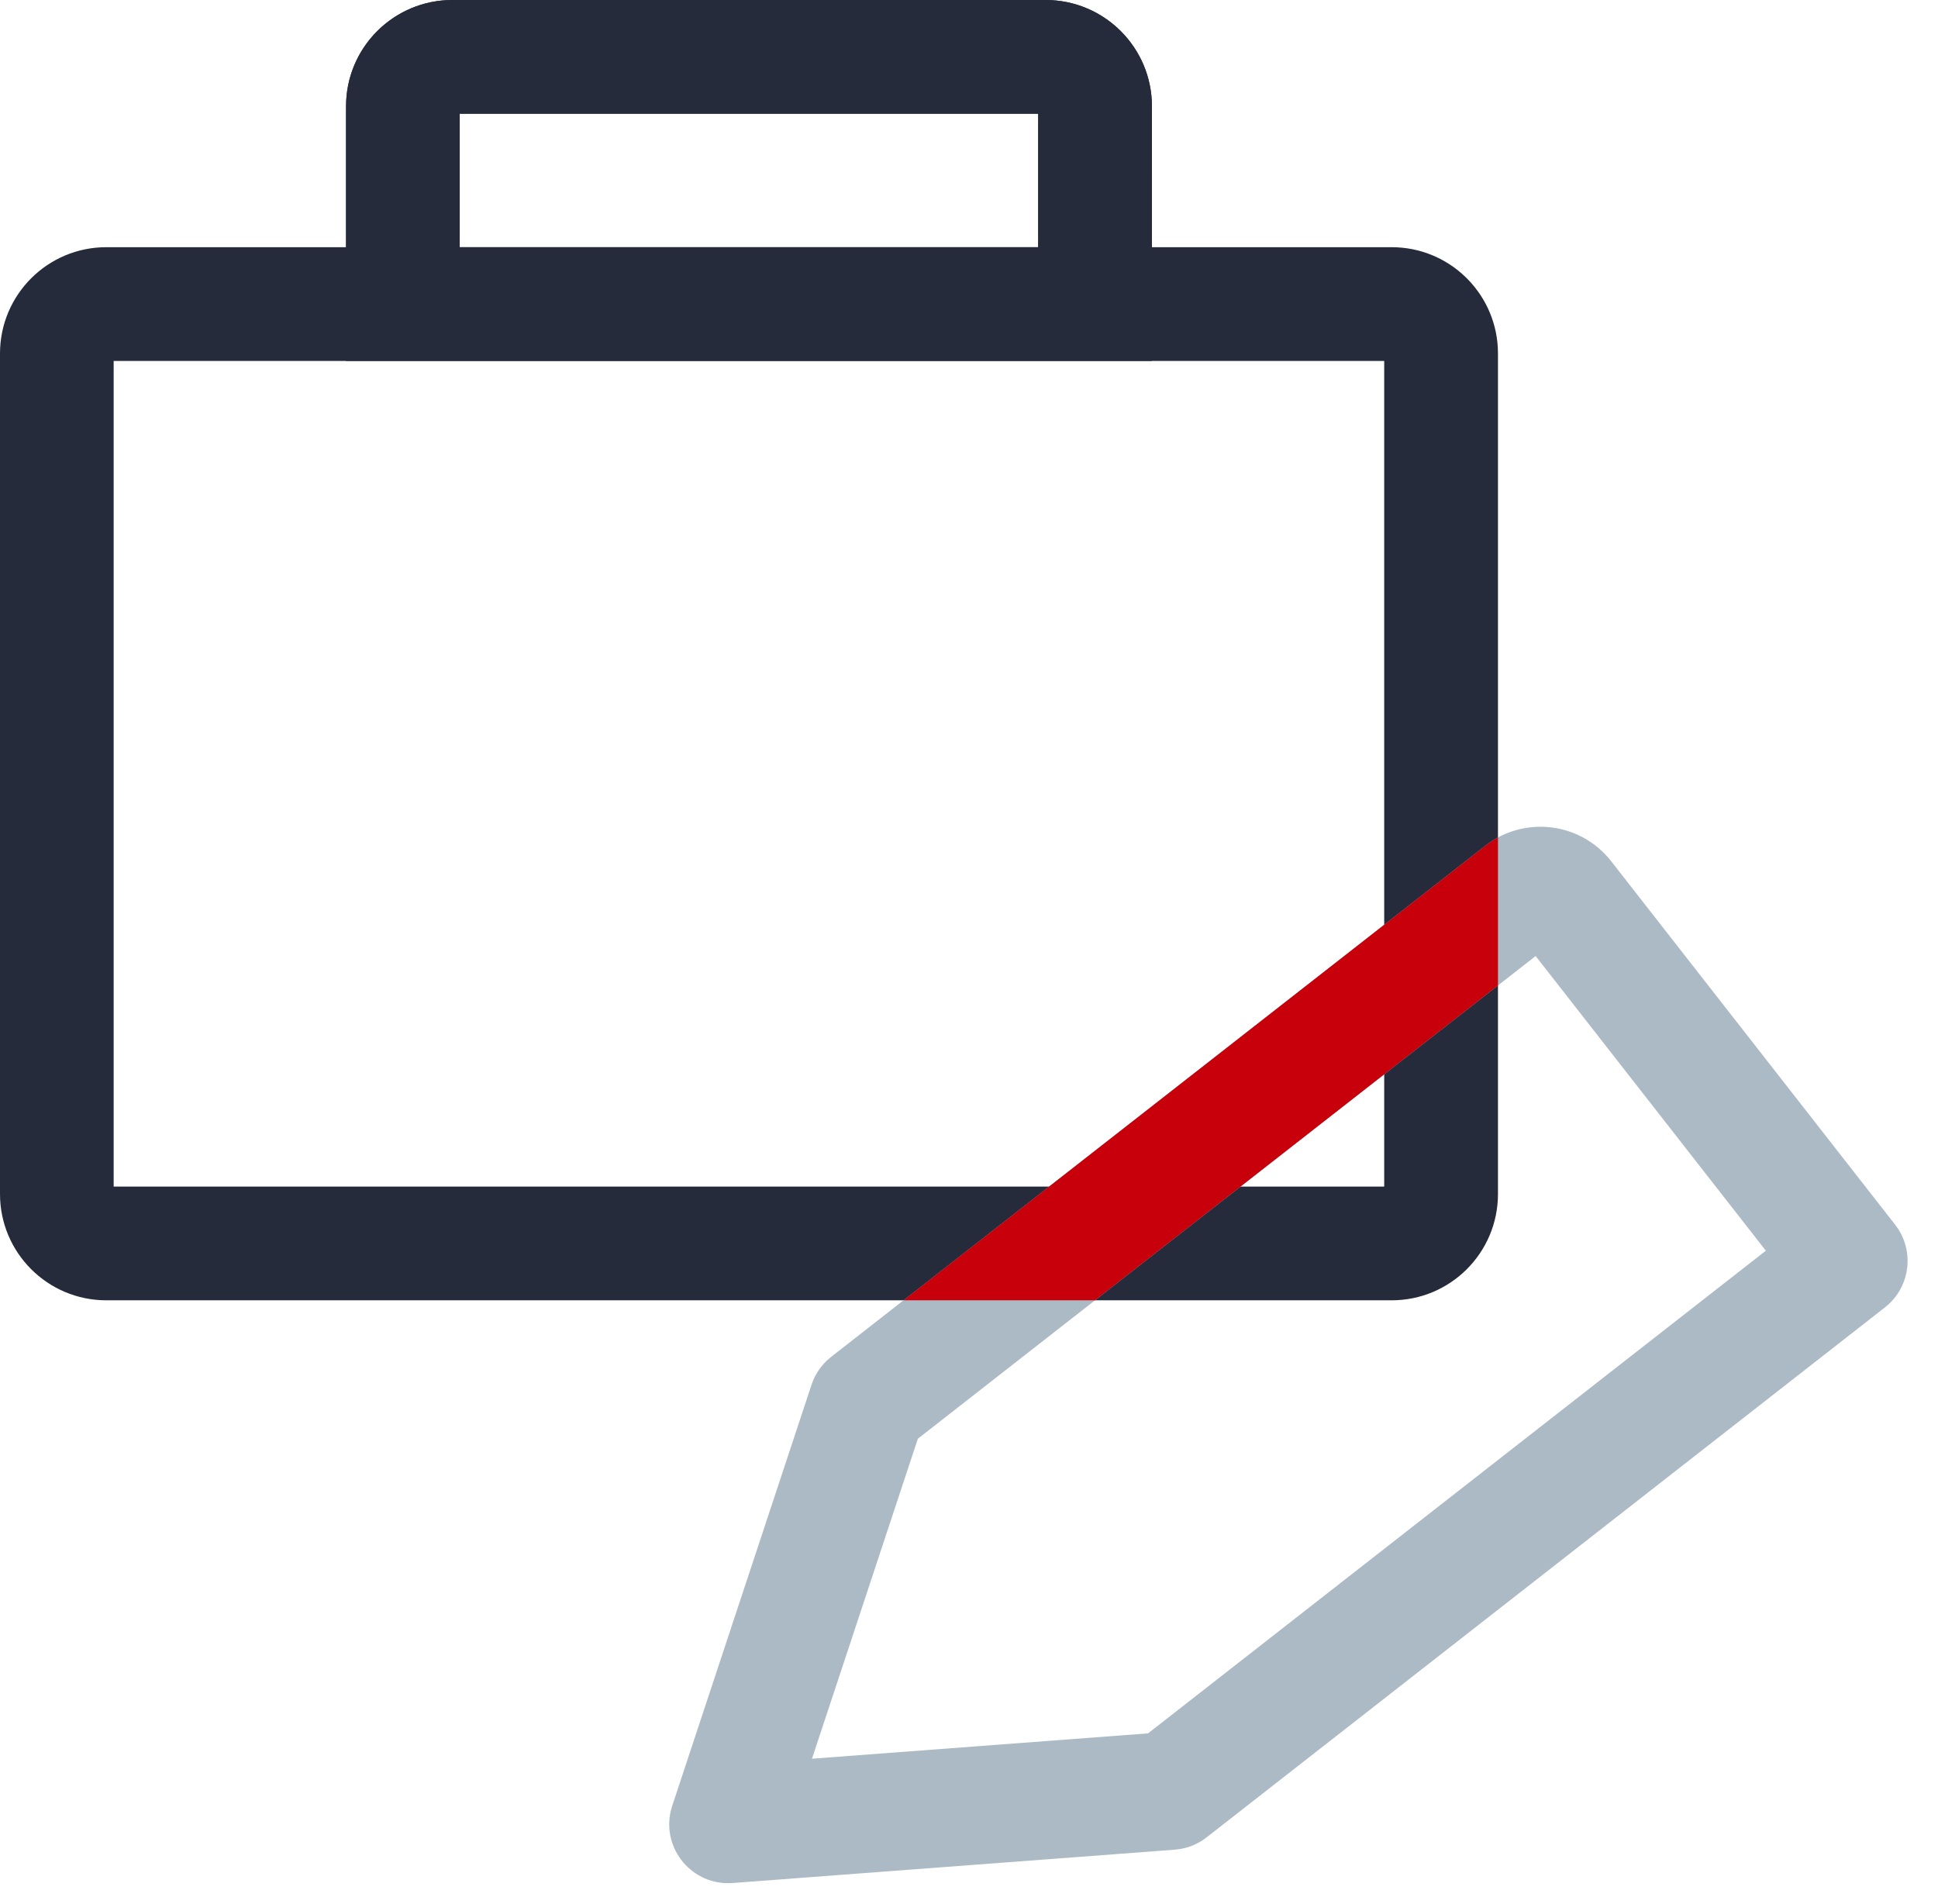 <?xml version="1.0" encoding="UTF-8"?>
<svg width="57px" height="56px" viewBox="0 0 57 56" version="1.1" xmlns="http://www.w3.org/2000/svg" xmlns:xlink="http://www.w3.org/1999/xlink">
    <!-- Generator: Sketch 63.1 (92452) - https://sketch.com -->
    <title>搜索分析31</title>
    <desc>Created with Sketch.</desc>
    <defs>
        <rect id="path-1" x="0" y="0" width="60" height="60"></rect>
    </defs>
    <g id="页面-1备份-2" stroke="none" stroke-width="1" fill="none" fill-rule="evenodd">
        <g id="搜索分析31" transform="translate(-2, -2)">
            <mask id="mask-2" fill="white">
                <use xlink:href="#path-1"></use>
            </mask>
            <g id="蒙版" opacity="0.6"></g>
            <g mask="url(#mask-2)" fill-rule="nonzero">
                <g transform="translate(2, 2)">
                    <path d="M30.754,2.62900812e-13 C32.48,2.62900812e-13 33.88,1.4 33.88,3.126 L33.88,3.126 L33.879,7.27 L40.932,7.27 C42.599,7.27 43.961,8.575 44.053,10.219 L44.058,10.397 L44.058,35.116 C44.058,36.842 42.659,38.242 40.932,38.242 L40.932,38.242 L3.126,38.242 C1.4,38.242 4.23483471e-12,36.842 4.23483471e-12,35.116 L4.23483471e-12,35.116 L4.23483471e-12,10.397 C4.23483471e-12,8.67 1.4,7.27 3.126,7.27 L3.126,7.27 L10.178,7.27 L10.178,3.126 C10.178,1.459 11.483,0.097 13.127,0.005 L13.305,2.62900812e-13 Z M40.712,10.615 L3.343,10.615 L3.343,34.898 L40.712,34.898 L40.712,10.615 Z M30.535,3.344 L13.521,3.344 L13.521,7.27 L30.535,7.27 L30.535,3.344 Z" id="形状结合" fill="#252B3A"></path>
                    <path d="M42.902,22.7 C43.812,22.7 44.558,23.401 44.63,24.292 L44.636,24.434 L44.635,49.751 C44.635,50.036 44.565,50.316 44.431,50.566 L44.344,50.712 L37.111,61.562 C36.454,62.549 35.037,62.59 34.316,61.686 L34.226,61.562 L26.992,50.712 C26.834,50.475 26.737,50.203 26.709,49.921 L26.701,49.751 L26.701,25.338 C26.701,23.935 27.796,22.788 29.179,22.705 L29.339,22.7 L42.902,22.7 Z M41.166,26.167 L30.168,26.167 L30.168,49.225 L35.667,57.473 L41.165,49.225 L41.166,26.167 Z" id="路径" fill="#ABBAC4" transform="translate(35.668, 42.517) rotate(52) translate(-35.668, -42.517) "></path>
                    <path d="M44.058,24.63 L44.058,28.982 L32.207,38.241 L26.575,38.241 L43.685,24.874 C43.804,24.781 43.929,24.7 44.058,24.63 Z" id="形状结合" fill="#C7000B"></path>
                    <path d="M30.754,1.31644695e-13 L13.305,1.31644695e-13 C11.578,1.31644695e-13 10.178,1.4 10.178,3.126 L10.178,10.615 L33.88,10.615 L33.88,3.126 C33.88,1.4 32.48,1.31644695e-13 30.754,1.31644695e-13 Z M30.535,3.344 L30.535,7.27 L13.521,7.27 L13.521,3.344 L30.535,3.344 Z" id="矩形" fill="#252B3A"></path>
                </g>
            </g>
        </g>
    </g>
</svg>